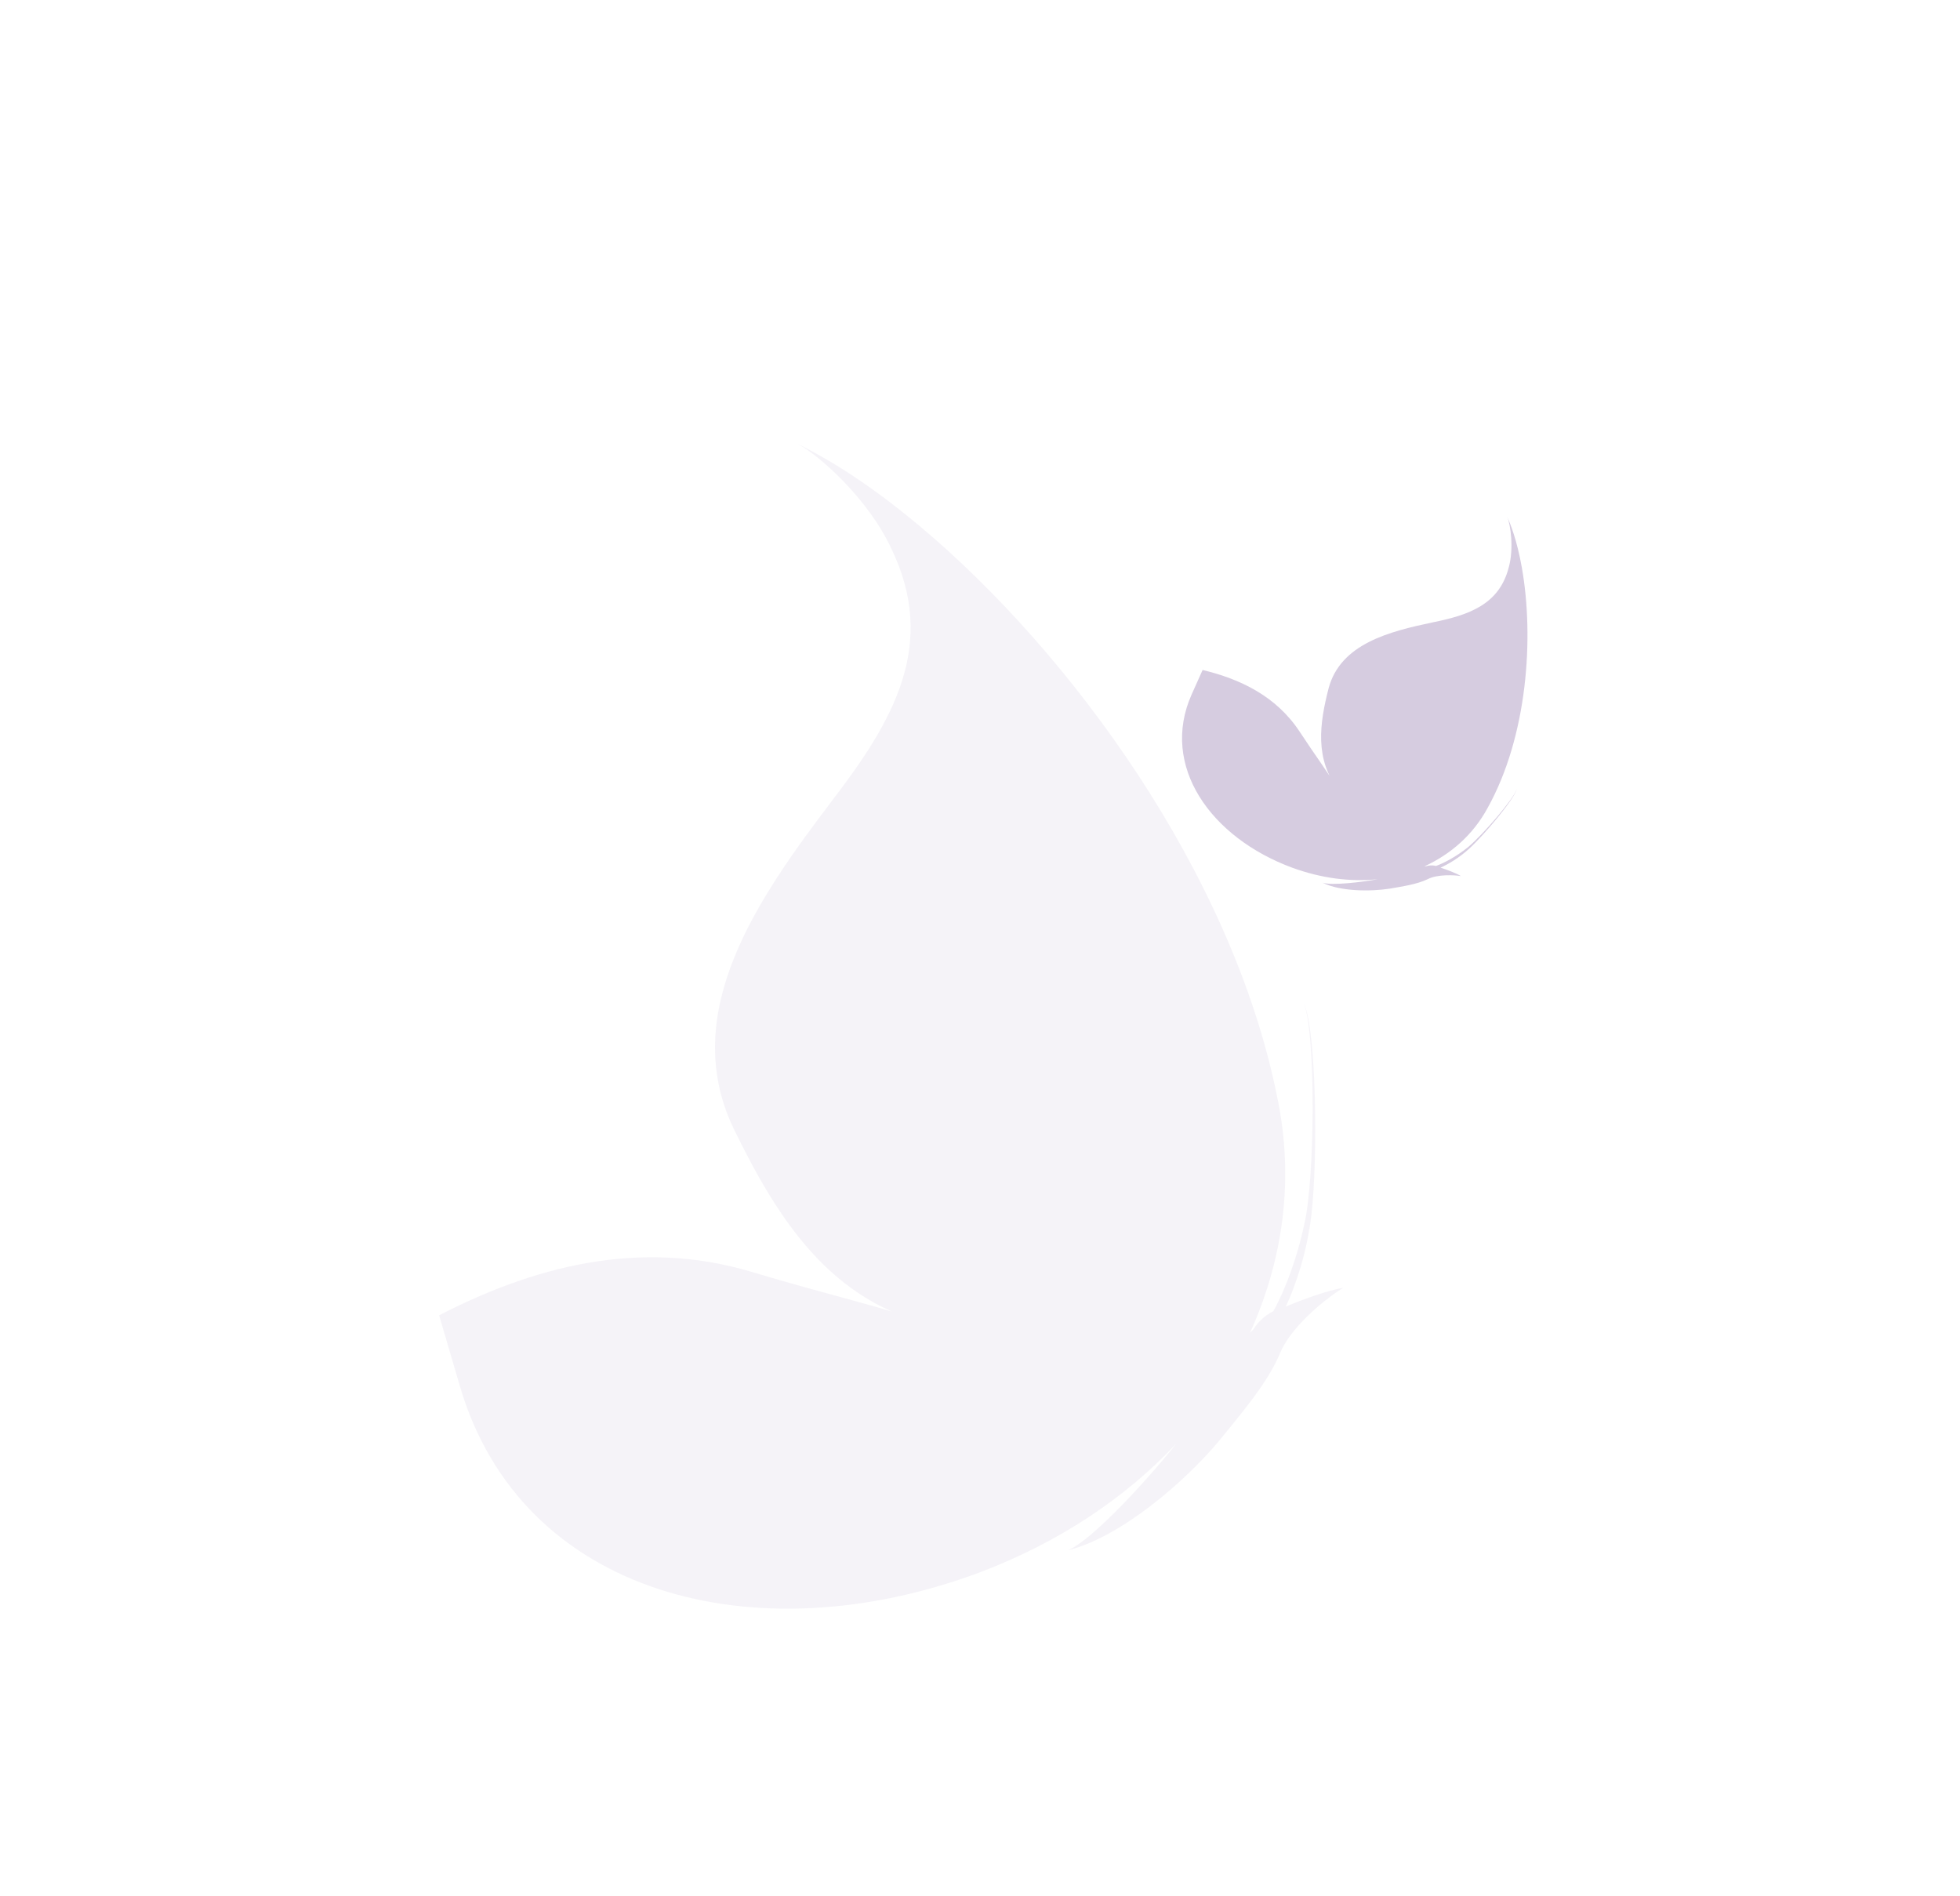 <svg xmlns="http://www.w3.org/2000/svg" width="243" height="235" viewBox="0 0 243 235" fill="none"><path opacity="0.2" d="M176.828 107.372C177.09 107.293 177.5 107.218 178.033 107.343C178.936 107.025 180.53 106.213 182.025 105.002C183.949 103.377 187.677 99.022 188.054 97.814C187.737 99.051 184.068 103.437 182.148 105.203C180.916 106.335 179.556 107.124 178.598 107.555C179.37 107.799 180.559 108.25 181.128 108.603C180.448 108.474 178.209 108.338 176.992 108.989C175.628 109.636 173.87 109.879 172.319 110.154C169.976 110.525 166.182 110.522 163.974 109.424C165.131 109.791 168.767 109.365 170.815 108.988C167.442 109.335 163.87 108.884 160.274 107.585C150.077 103.842 143.791 94.927 147.743 86.078L149.098 83.053C153.688 84.149 158.22 86.262 161.142 90.715C163.173 93.817 164.578 95.632 165.999 98.013C162.946 94.123 163.612 89.64 164.723 85.309C166.211 79.77 172.315 78.269 177.637 77.147C182.111 76.232 185.869 74.96 187.059 70.32C187.698 67.986 187.291 65.063 186.849 64.006C187.259 64.977 188.047 66.834 188.678 70.357C190.223 79.078 189.367 91.28 184.444 100.135C182.629 103.489 179.874 105.886 176.593 107.395L176.828 107.372Z" fill="#330066"></path><path opacity="0.05" d="M155.419 164.755C155.823 164.117 156.538 163.222 157.869 162.53C159.173 160.235 161.031 155.653 161.971 150.407C163.062 143.512 163.019 127.597 161.644 124.362C163.196 127.552 163.416 143.424 162.586 150.611C162.05 155.219 160.637 159.331 159.418 161.963C161.455 161.094 164.731 159.915 166.541 159.64C164.9 160.589 160.009 164.32 158.646 167.883C156.973 171.702 153.758 175.371 151.031 178.739C146.832 183.729 138.953 190.535 132.41 192.175C135.467 190.872 142.25 183.446 145.827 178.97C139.447 185.759 131.231 191.218 121.447 194.924C93.603 205.304 64.636 197.712 57.033 171.881L54.442 163.046C65.926 157.126 79.104 153.464 93.12 157.646C102.874 160.569 109.031 161.889 116.233 164.378C102.95 161.623 96.325 150.937 90.895 139.772C84.09 125.372 94.078 111.237 103.116 99.308C110.766 89.338 116.293 79.899 110.475 67.936C107.633 61.849 101.567 56.391 98.761 54.947C101.348 56.267 106.301 58.783 113.901 65.109C132.682 80.801 152.7 108.173 158.299 135.759C160.52 146.118 159.086 156.141 154.973 165.224L155.419 164.755Z" fill="#330066"></path></svg>
